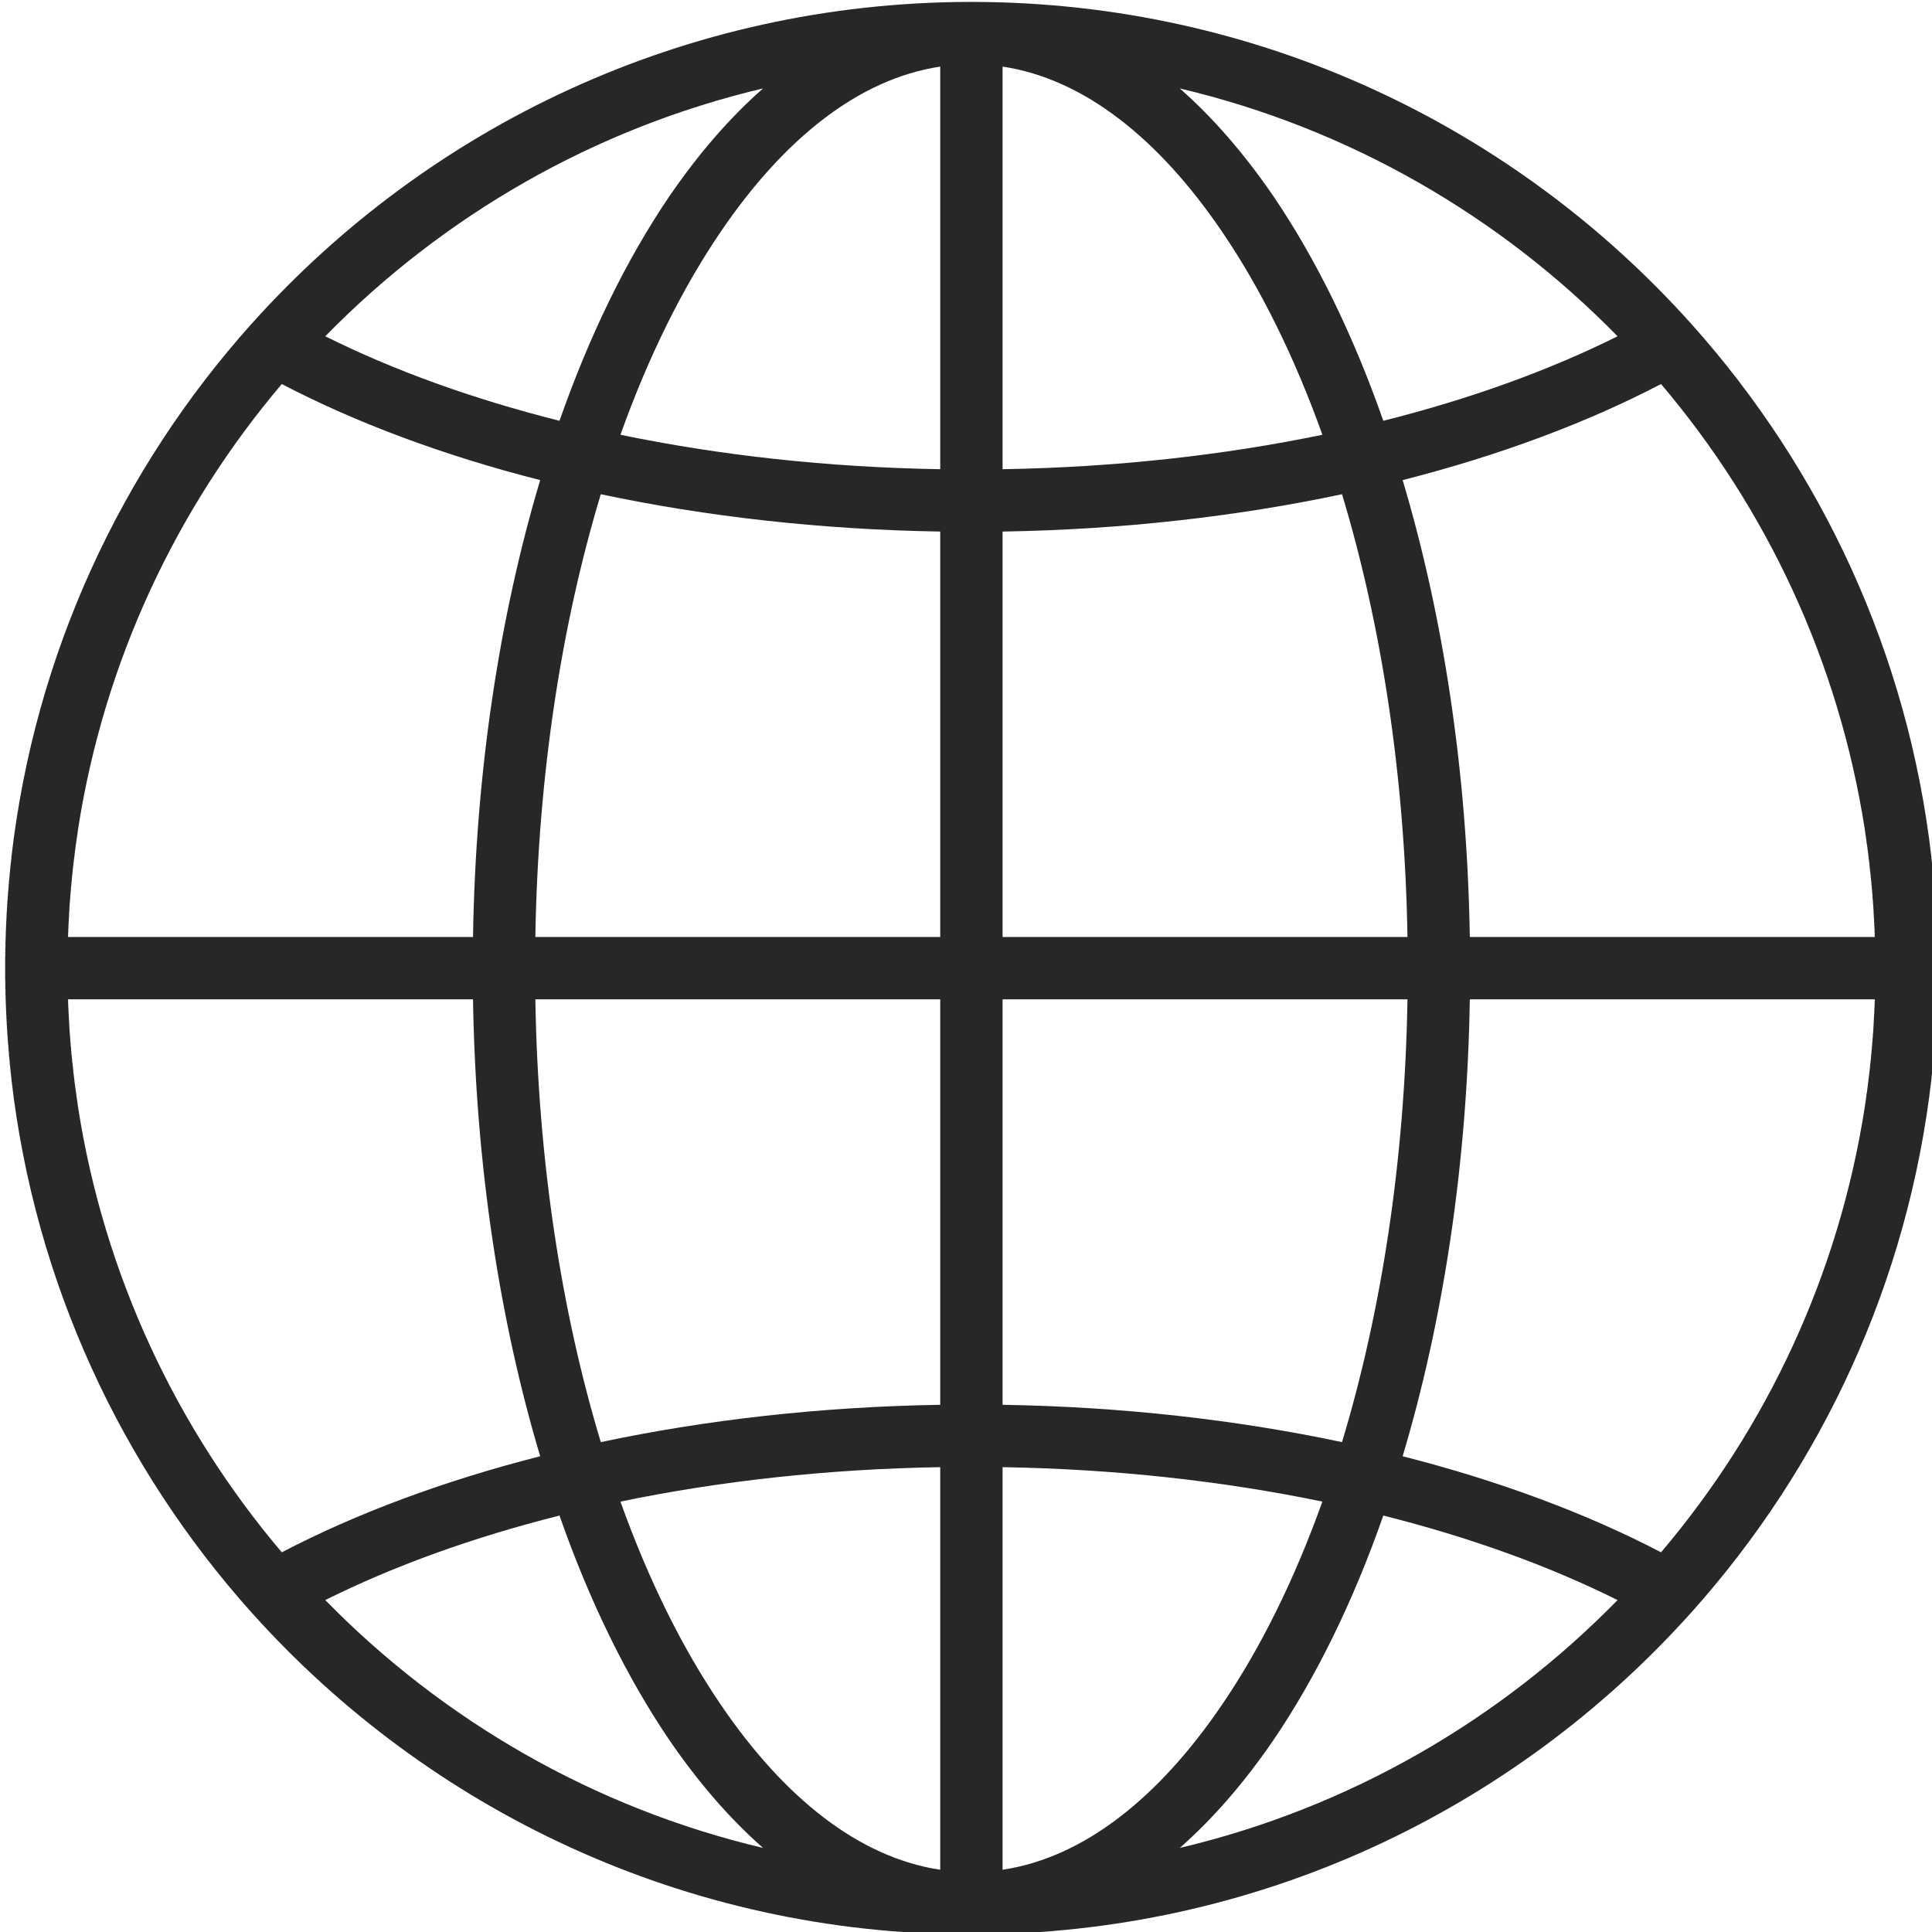 <?xml version="1.0" encoding="UTF-8" standalone="no"?><svg xmlns="http://www.w3.org/2000/svg" xmlns:xlink="http://www.w3.org/1999/xlink" clip-rule="evenodd" fill="#272727" fill-rule="evenodd" height="150" preserveAspectRatio="xMidYMid meet" stroke-linejoin="round" stroke-miterlimit="2" version="1" viewBox="0.0 0.1 150.0 150.0" width="150" zoomAndPan="magnify"><g><g id="change1_1"><path d="M1300.1,438C1318.4,438.03 1334.85,446.001 1346.18,458.646C1346.18,458.653 1346.19,458.659 1346.2,458.666C1354.53,467.973 1360.1,479.813 1361.6,492.884L1361.6,492.939L1361.61,493.029L1361.62,493.12L1361.63,493.21L1361.64,493.275C1361.66,493.502 1361.69,493.729 1361.71,493.956L1361.71,494.025L1361.72,494.116L1361.73,494.207L1361.74,494.298L1361.75,494.389L1361.76,494.48L1361.77,494.571L1361.77,494.646C1361.78,494.776 1361.79,494.906 1361.8,495.036L1361.81,495.146L1361.82,495.233L1361.82,495.3L1361.83,495.391L1361.84,495.482L1361.84,495.574L1361.85,495.665L1361.86,495.756L1361.86,495.848L1361.87,495.939L1361.87,496.023C1361.88,496.12 1361.89,496.217 1361.89,496.314L1361.9,496.416L1361.9,496.515L1361.91,496.614L1361.91,496.713L1361.92,496.812L1361.92,496.911L1361.93,497.04L1361.93,497.132L1361.94,497.224L1361.94,497.31C1361.94,497.375 1361.95,497.439 1361.95,497.504L1361.95,497.605L1361.96,497.704L1361.96,497.804L1361.96,497.903L1361.97,498.003L1361.97,498.102L1361.97,498.202L1361.98,498.301L1361.98,498.423L1361.98,498.516L1361.99,498.608L1361.99,498.7L1361.99,498.8L1361.99,498.9L1361.99,498.999L1361.99,499.099L1362,499.199L1362,499.299L1362,499.399L1362,499.499L1362,499.599L1362,499.721L1362,499.814L1362,499.903C1362,499.937 1362,499.968 1362,500L1362,500.1L1362,500.2L1362,500.301L1362,500.401L1362,500.501L1362,500.601L1362,500.701L1362,500.801L1361.99,500.901L1361.99,501.021L1361.99,501.114L1361.99,501.203L1361.99,501.305L1361.98,501.4L1361.98,501.5L1361.98,501.599L1361.98,501.699L1361.97,501.798L1361.97,501.898L1361.97,501.997L1361.96,502.097L1361.96,502.223L1361.96,502.315L1361.95,502.407L1361.95,502.496C1361.95,502.56 1361.94,502.624 1361.94,502.69L1361.94,502.792L1361.93,502.891L1361.93,502.99L1361.92,503.089L1361.92,503.188L1361.91,503.287L1361.91,503.419L1361.9,503.511L1361.9,503.602L1361.89,503.686C1361.89,503.783 1361.88,503.879 1361.87,503.977L1361.87,504.078L1361.86,504.177L1361.86,504.275L1361.85,504.335L1361.84,504.426L1361.84,504.518L1361.83,504.609L1361.82,504.7L1361.82,504.792L1361.81,504.883L1361.8,504.964C1361.79,505.095 1361.78,505.226 1361.77,505.354L1361.77,505.429L1361.76,505.52L1361.75,505.611L1361.74,505.702L1361.73,505.793L1361.72,505.884L1361.71,505.975L1361.71,506.044C1361.69,506.271 1361.66,506.497 1361.64,506.725L1361.63,506.79L1361.62,506.88L1361.61,506.971L1361.6,507.061L1361.6,507.116C1360.1,520.187 1354.53,532.027 1346.2,541.334C1346.19,541.341 1346.18,541.347 1346.18,541.354C1334.82,554.025 1318.33,562 1300,562C1281.67,562 1265.18,554.025 1253.82,541.354C1253.82,541.347 1253.81,541.341 1253.8,541.334C1245.47,532.027 1239.9,520.187 1238.4,507.116L1238.4,507.061L1238.39,506.971L1238.38,506.88L1238.37,506.79L1238.36,506.725C1238.34,506.498 1238.31,506.271 1238.29,506.044L1238.29,505.975L1238.28,505.884L1238.27,505.793L1238.26,505.702L1238.25,505.611L1238.24,505.52L1238.24,505.429L1238.23,505.354C1238.22,505.224 1238.21,505.094 1238.2,504.964L1238.19,504.854L1238.18,504.767L1238.18,504.7L1238.17,504.609L1238.16,504.518L1238.16,504.426L1238.15,504.335L1238.14,504.244L1238.14,504.152L1238.13,504.061L1238.13,503.977C1238.12,503.88 1238.11,503.783 1238.11,503.686L1238.1,503.584L1238.1,503.485L1238.09,503.386L1238.09,503.287L1238.08,503.188L1238.08,503.089L1238.07,502.96L1238.07,502.868L1238.06,502.776L1238.06,502.69C1238.06,502.625 1238.05,502.561 1238.05,502.496L1238.05,502.395L1238.04,502.296L1238.04,502.196L1238.04,502.097L1238.03,501.997L1238.03,501.898L1238.03,501.798L1238.02,501.699L1238.02,501.577L1238.02,501.484L1238.02,501.392L1238.01,501.3L1238.01,501.2L1238.01,501.1L1238.01,501.001L1238.01,500.901L1238.01,500.801L1238,500.701L1238,500.601L1238,500.501L1238,500.401L1238,500.279L1238,500.186L1238,500.097C1238,500.063 1238,500.032 1238,500L1238,499.9L1238,499.8L1238,499.699L1238,499.599L1238,499.499L1238,499.399L1238,499.299L1238.01,499.199L1238.01,499.099L1238.01,498.979L1238.01,498.886L1238.01,498.797L1238.01,498.695L1238.02,498.6L1238.02,498.5L1238.02,498.401L1238.02,498.301L1238.03,498.202L1238.03,498.102L1238.03,498.003L1238.04,497.903L1238.04,497.777L1238.04,497.685L1238.05,497.593L1238.05,497.504C1238.05,497.44 1238.06,497.376 1238.06,497.31L1238.06,497.208L1238.07,497.109L1238.07,497.01L1238.08,496.911L1238.08,496.812L1238.09,496.713L1238.09,496.581L1238.1,496.489L1238.1,496.398L1238.11,496.314C1238.11,496.217 1238.12,496.121 1238.13,496.023L1238.13,495.922L1238.14,495.823L1238.14,495.725L1238.15,495.665L1238.16,495.574L1238.16,495.482L1238.17,495.391L1238.18,495.3L1238.18,495.208L1238.19,495.117L1238.2,495.036C1238.21,494.905 1238.22,494.774 1238.23,494.646L1238.24,494.571L1238.24,494.48L1238.25,494.389L1238.26,494.298L1238.27,494.207L1238.28,494.116L1238.29,494.025L1238.29,493.956C1238.31,493.729 1238.34,493.503 1238.36,493.275L1238.37,493.21L1238.38,493.12L1238.39,493.029L1238.4,492.939L1238.4,492.884C1239.9,479.813 1245.47,467.973 1253.8,458.666C1253.81,458.659 1253.82,458.653 1253.82,458.646C1265.16,445.998 1281.61,438.029 1299.9,438L1300,438L1300.1,438ZM1302,532.017L1302,557.85C1307.25,557.061 1312.04,553.191 1316.06,547.29C1318.55,543.644 1320.73,539.231 1322.52,534.227C1316.17,532.911 1309.25,532.137 1302,532.017ZM1298,532.017C1290.75,532.137 1283.83,532.911 1277.48,534.227C1279.27,539.231 1281.45,543.644 1283.94,547.29C1287.96,553.191 1292.75,557.061 1298,557.85L1298,532.017ZM1273.57,535.123C1267.99,536.526 1262.92,538.362 1258.54,540.546C1266.09,548.263 1275.77,553.883 1286.63,556.449C1284.5,554.576 1282.49,552.259 1280.63,549.544C1277.91,545.544 1275.51,540.667 1273.57,535.123ZM1326.43,535.123C1324.49,540.667 1322.09,545.544 1319.37,549.544C1317.51,552.259 1315.5,554.576 1313.37,556.449C1324.23,553.884 1333.91,548.264 1341.46,540.546C1337.08,538.362 1332.01,536.526 1326.43,535.123ZM1268.02,502L1242.03,502L1242.04,502.069L1242.04,502.157L1242.04,502.246L1242.05,502.333L1242.05,502.42L1242.05,502.508L1242.06,502.596L1242.06,502.685L1242.07,502.773L1242.07,502.862L1242.07,502.902L1242.08,502.99L1242.08,503.084L1242.09,503.163L1242.09,503.25L1242.1,503.338L1242.1,503.426L1242.11,503.513L1242.11,503.601L1242.11,503.644L1242.12,503.732L1242.12,503.819L1242.13,503.903L1242.13,503.99L1242.14,504.077L1242.15,504.164L1242.15,504.251L1242.16,504.338L1242.17,504.425L1242.17,504.472L1242.18,504.559L1242.18,504.642L1242.19,504.727L1242.2,504.813L1242.2,504.9L1242.21,504.986L1242.22,505.072L1242.23,505.158L1242.23,505.242L1242.24,505.316L1242.25,505.379L1242.25,505.461L1242.26,505.547L1242.27,505.633L1242.28,505.719L1242.29,505.804L1242.3,505.889L1242.3,505.971L1242.31,506.045L1242.32,506.113C1242.32,506.141 1242.33,506.168 1242.33,506.195L1242.34,506.278L1242.35,506.364L1242.36,506.449L1242.37,506.534L1242.37,506.617L1242.38,506.699L1242.39,506.773C1242.4,506.874 1242.42,506.975 1242.43,507.078L1242.44,507.176L1242.45,507.26L1242.46,507.343L1242.47,507.424L1242.48,507.498C1242.5,507.628 1242.52,507.758 1242.53,507.89L1242.55,507.984L1242.56,508.066L1242.57,508.146L1242.58,508.22C1242.6,508.379 1242.63,508.538 1242.65,508.699L1242.66,508.786L1242.67,508.866C1244.34,519.675 1248.99,529.504 1255.75,537.481C1260.52,534.992 1266.12,532.899 1272.33,531.317C1269.75,522.685 1268.19,512.687 1268.02,502ZM1357.95,502.326L1357.96,502.246L1357.96,502.157L1357.96,502.069L1357.97,502L1331.98,502C1331.81,512.687 1330.25,522.684 1327.67,531.317C1333.88,532.899 1339.48,534.992 1344.25,537.481C1351.02,529.504 1355.66,519.675 1357.33,508.866L1357.34,508.779L1357.35,508.699C1357.38,508.539 1357.4,508.38 1357.42,508.22L1357.43,508.136L1357.44,508.052L1357.46,507.97L1357.47,507.89C1357.49,507.759 1357.5,507.628 1357.52,507.498L1357.53,507.407L1357.54,507.323L1357.55,507.239L1357.56,507.156L1357.57,507.078C1357.58,506.976 1357.6,506.874 1357.61,506.773L1357.62,506.677L1357.63,506.592L1357.64,506.507L1357.65,506.422L1357.66,506.34L1357.66,506.264L1357.67,506.195C1357.67,506.168 1357.68,506.141 1357.68,506.113L1357.69,506.03L1357.7,505.944L1357.71,505.858L1357.72,505.772L1357.72,505.686L1357.73,505.602L1357.74,505.519L1357.75,505.459L1357.75,505.379L1357.76,505.296L1357.77,505.209L1357.78,505.122L1357.78,505.036L1357.79,504.949L1357.8,504.863L1357.8,504.813L1357.81,504.727L1357.82,504.642L1357.82,504.559L1357.83,504.472L1357.84,504.384L1357.84,504.297L1357.85,504.21L1357.86,504.122L1357.86,504.077L1357.87,503.99L1357.87,503.903L1357.88,503.819L1357.88,503.732L1357.89,503.644L1357.89,503.557L1357.9,503.469L1357.9,503.381L1357.9,503.338L1357.91,503.25L1357.91,503.163L1357.92,503.078L1357.92,502.99L1357.93,502.902L1357.93,502.814L1357.94,502.725L1357.94,502.637L1357.94,502.547L1357.95,502.508L1357.95,502.42L1357.95,502.326ZM1298,528.016L1298,502L1272.02,502C1272.19,512.376 1273.7,522.075 1276.22,530.411C1282.95,528.983 1290.3,528.141 1298,528.016ZM1327.98,502L1302,502L1302,528.016C1309.7,528.141 1317.05,528.983 1323.78,530.411C1326.3,522.074 1327.81,512.374 1327.98,502ZM1357.33,491.134C1355.66,480.325 1351.02,470.496 1344.25,462.519C1339.48,465.008 1333.88,467.101 1327.67,468.683C1330.25,477.315 1331.81,487.313 1331.98,498L1357.97,498L1357.96,497.931L1357.96,497.843L1357.96,497.754L1357.95,497.667L1357.95,497.58L1357.95,497.492L1357.94,497.404L1357.94,497.315L1357.93,497.227L1357.93,497.138L1357.93,497.098L1357.92,497.01L1357.92,496.916L1357.91,496.837L1357.91,496.75L1357.9,496.662L1357.9,496.574L1357.89,496.487L1357.89,496.399L1357.89,496.356L1357.88,496.268L1357.88,496.181L1357.87,496.097L1357.87,496.01L1357.86,495.923L1357.85,495.836L1357.85,495.749L1357.84,495.662L1357.83,495.575L1357.83,495.528L1357.82,495.441L1357.82,495.358L1357.81,495.273L1357.8,495.187L1357.8,495.1L1357.79,495.014L1357.78,494.928L1357.77,494.842L1357.77,494.758L1357.76,494.684L1357.75,494.621L1357.75,494.539L1357.74,494.453L1357.73,494.367L1357.72,494.281L1357.71,494.196L1357.7,494.111L1357.7,494.029L1357.69,493.955L1357.68,493.887C1357.68,493.859 1357.67,493.832 1357.67,493.805L1357.66,493.722L1357.65,493.636L1357.64,493.551L1357.63,493.466L1357.63,493.383L1357.62,493.301L1357.61,493.227C1357.6,493.126 1357.58,493.025 1357.57,492.922L1357.56,492.824L1357.55,492.74L1357.54,492.657L1357.53,492.576L1357.52,492.502C1357.5,492.372 1357.49,492.242 1357.47,492.11L1357.45,492.016L1357.44,491.934L1357.43,491.854L1357.42,491.78C1357.4,491.621 1357.38,491.462 1357.35,491.301L1357.34,491.214L1357.33,491.134ZM1323.78,469.589C1317.05,471.017 1309.7,471.859 1302,471.984L1302,498L1327.98,498C1327.81,487.624 1326.3,477.925 1323.78,469.589ZM1272.33,468.683C1266.12,467.101 1260.52,465.008 1255.75,462.519C1248.99,470.496 1244.34,480.325 1242.67,491.134L1242.66,491.221L1242.65,491.301C1242.63,491.461 1242.6,491.62 1242.58,491.78L1242.57,491.864L1242.56,491.948L1242.54,492.03L1242.53,492.11C1242.52,492.241 1242.5,492.372 1242.48,492.502L1242.47,492.593L1242.46,492.677L1242.45,492.761L1242.44,492.844L1242.43,492.922C1242.42,493.024 1242.4,493.126 1242.39,493.227L1242.38,493.323L1242.37,493.408L1242.36,493.493L1242.35,493.578L1242.34,493.66L1242.34,493.736L1242.33,493.805C1242.33,493.832 1242.32,493.859 1242.32,493.887L1242.31,493.97L1242.3,494.056L1242.29,494.142L1242.28,494.228L1242.28,494.314L1242.27,494.398L1242.26,494.481L1242.25,494.541L1242.25,494.621L1242.24,494.704L1242.23,494.791L1242.22,494.878L1242.22,494.964L1242.21,495.051L1242.2,495.137L1242.2,495.187L1242.19,495.273L1242.18,495.358L1242.18,495.441L1242.17,495.528L1242.16,495.616L1242.16,495.703L1242.15,495.79L1242.14,495.878L1242.14,495.923L1242.13,496.01L1242.13,496.097L1242.12,496.181L1242.12,496.268L1242.11,496.356L1242.11,496.443L1242.1,496.531L1242.1,496.619L1242.1,496.662L1242.09,496.75L1242.09,496.837L1242.08,496.922L1242.08,497.01L1242.07,497.098L1242.07,497.186L1242.06,497.275L1242.06,497.363L1242.06,497.453L1242.05,497.492L1242.05,497.58L1242.05,497.674L1242.04,497.754L1242.04,497.843L1242.04,497.931L1242.03,498L1268.02,498C1268.19,487.313 1269.75,477.316 1272.33,468.683ZM1276.22,469.589C1273.7,477.926 1272.19,487.626 1272.02,498L1298,498L1298,471.984C1290.3,471.859 1282.95,471.017 1276.22,469.589ZM1302,442.15L1302,467.983C1309.25,467.863 1316.17,467.089 1322.52,465.773C1320.73,460.769 1318.55,456.356 1316.06,452.71C1312.04,446.809 1307.25,442.939 1302,442.15ZM1298,442.15C1292.75,442.939 1287.96,446.809 1283.94,452.71C1281.45,456.356 1279.27,460.769 1277.48,465.773C1283.83,467.089 1290.75,467.863 1298,467.983L1298,442.15ZM1286.63,443.551C1275.77,446.116 1266.09,451.736 1258.54,459.454C1262.92,461.638 1267.99,463.474 1273.57,464.877C1275.51,459.333 1277.91,454.456 1280.63,450.456C1282.49,447.741 1284.5,445.424 1286.63,443.551ZM1313.37,443.551C1315.5,445.424 1317.51,447.741 1319.37,450.456C1322.09,454.456 1324.49,459.333 1326.43,464.877C1332.01,463.474 1337.08,461.638 1341.46,459.454C1333.91,451.737 1324.23,446.117 1313.37,443.551Z" fill="inherit" transform="translate(-1497.58 -529.731) scale(1.21)"/></g></g></svg>